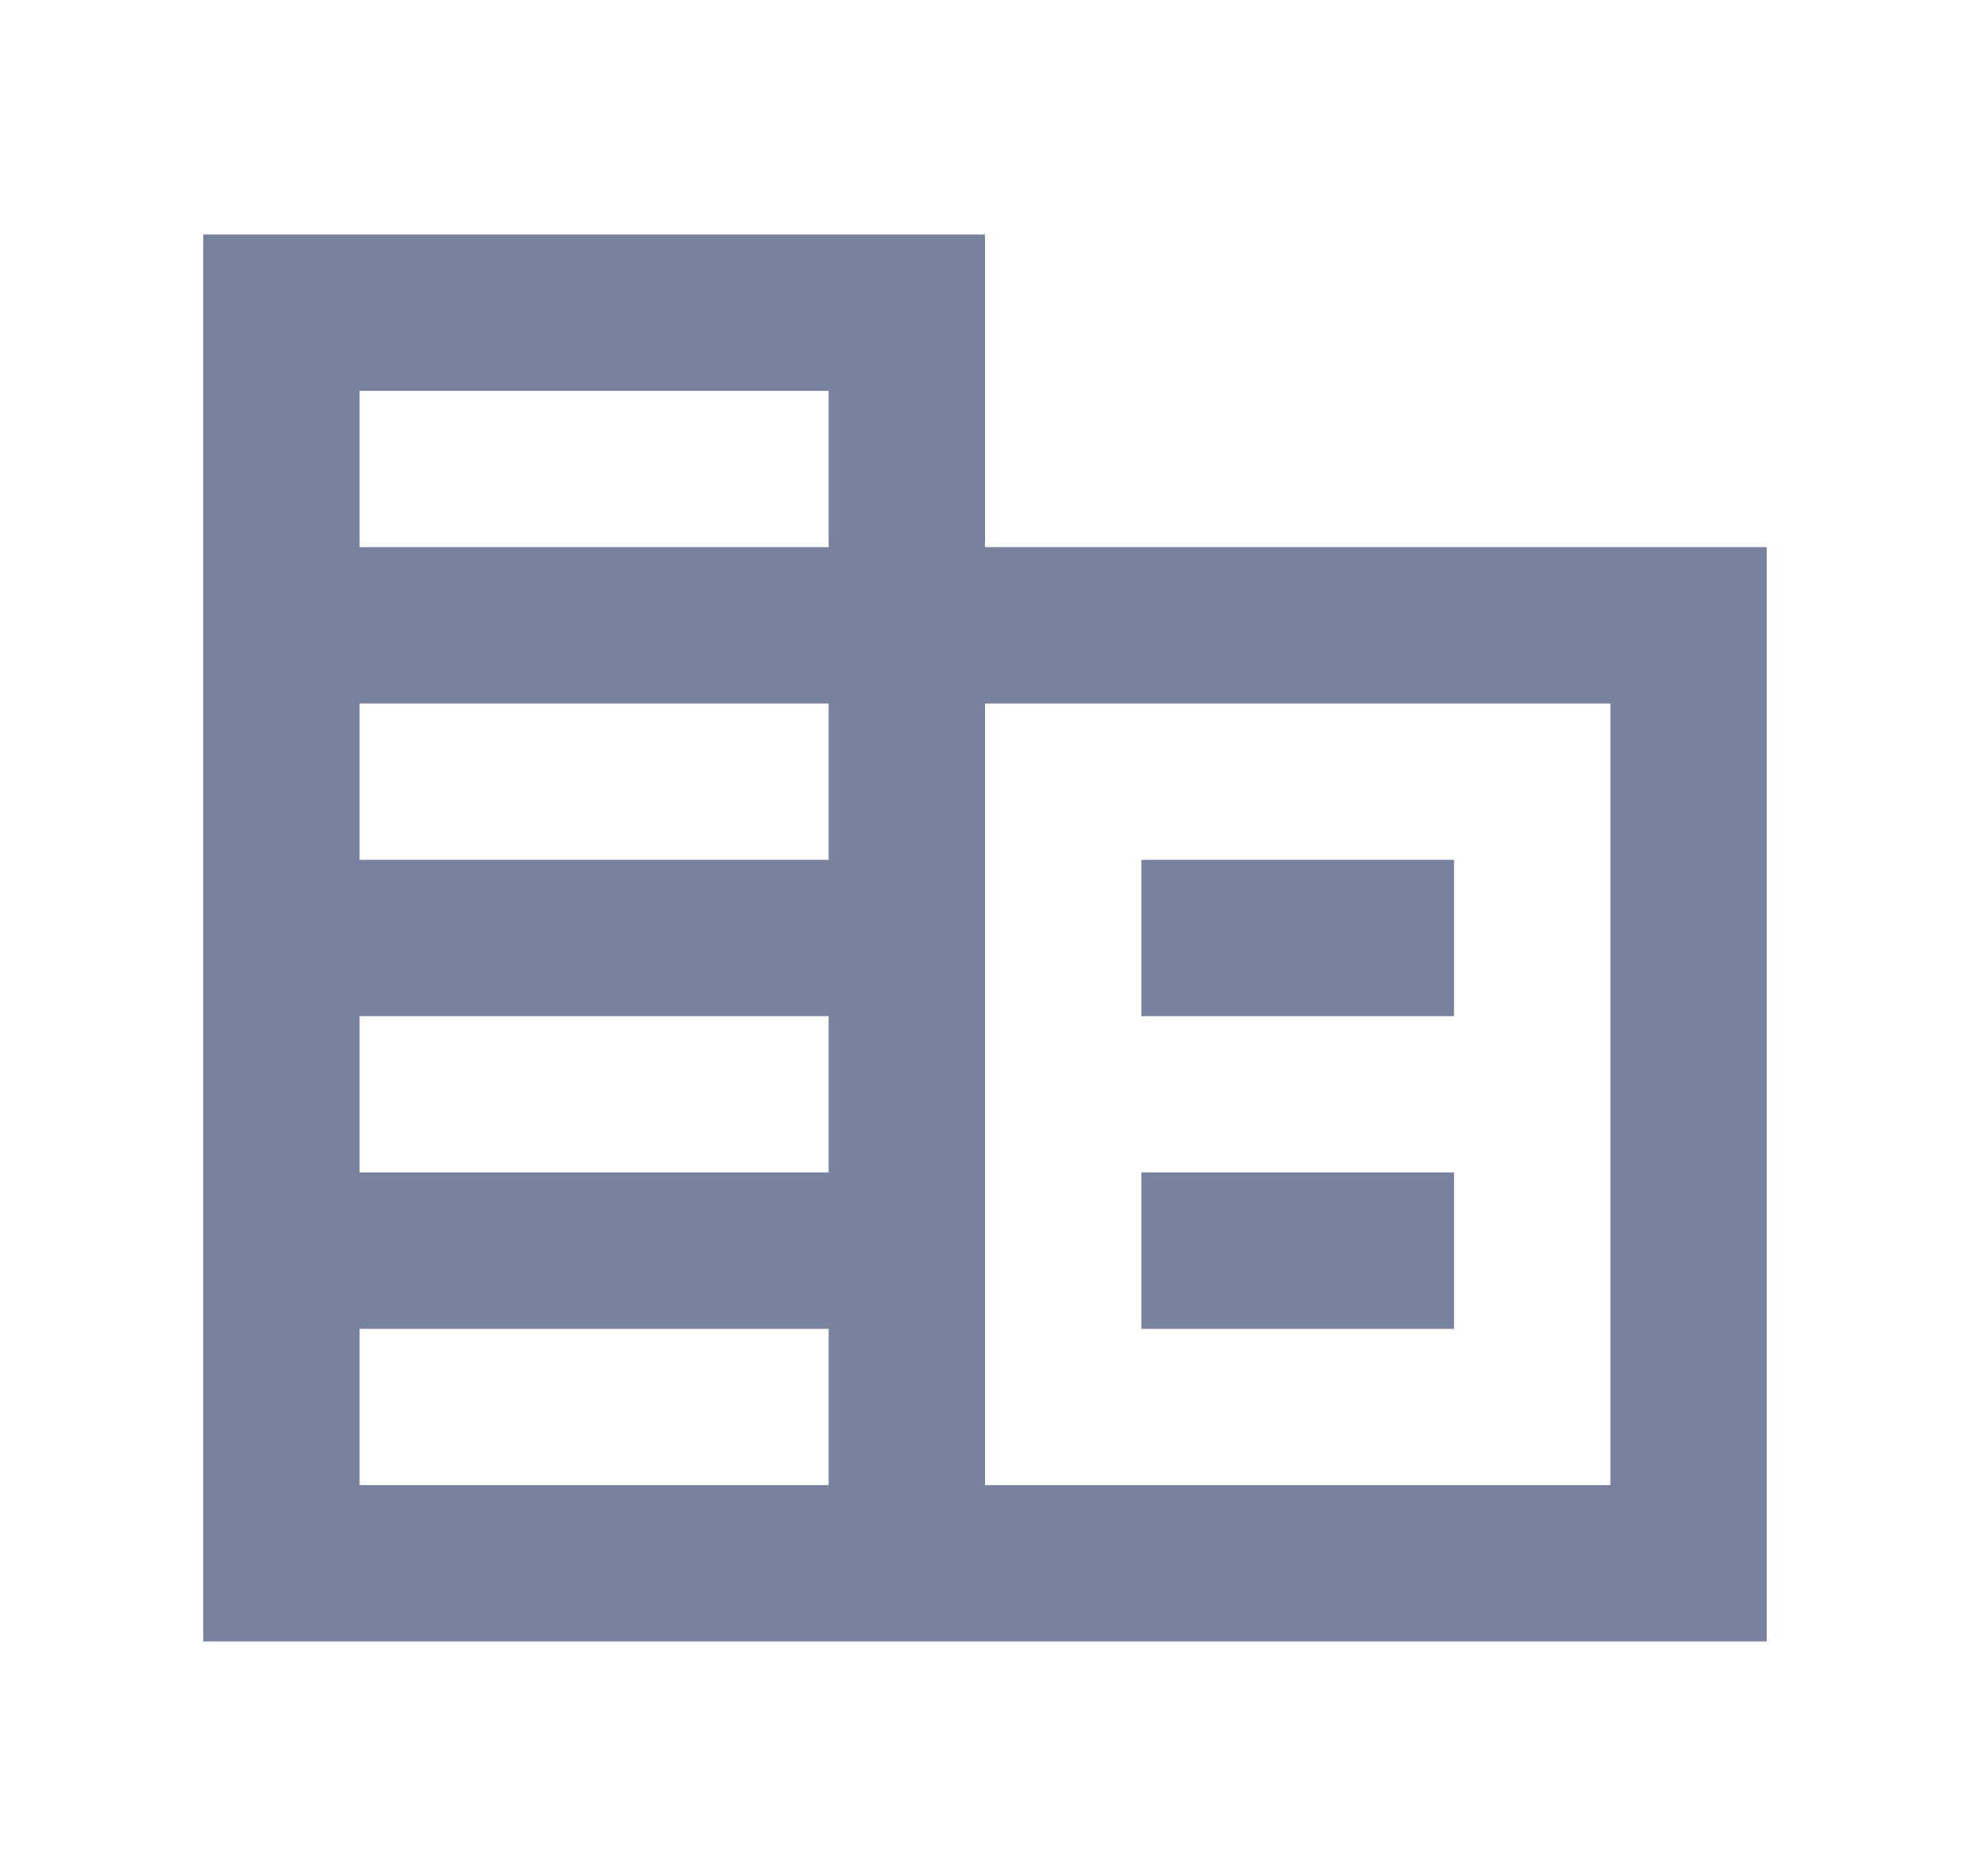 <svg width="21" height="20" viewBox="0 0 21 20" fill="none" xmlns="http://www.w3.org/2000/svg">
<path d="M10.5 5.833V2.5H2.167V17.5H18.833V5.833H10.5ZM8.833 15.833H3.833V14.167H8.833V15.833ZM8.833 12.5H3.833V10.833H8.833V12.5ZM8.833 9.167H3.833V7.5H8.833V9.167ZM8.833 5.833H3.833V4.167H8.833V5.833ZM17.167 15.833H10.5V7.5H17.167V15.833ZM15.5 9.167H12.167V10.833H15.5V9.167ZM15.5 12.5H12.167V14.167H15.5V12.5Z" fill="#78829D"/>
</svg>

